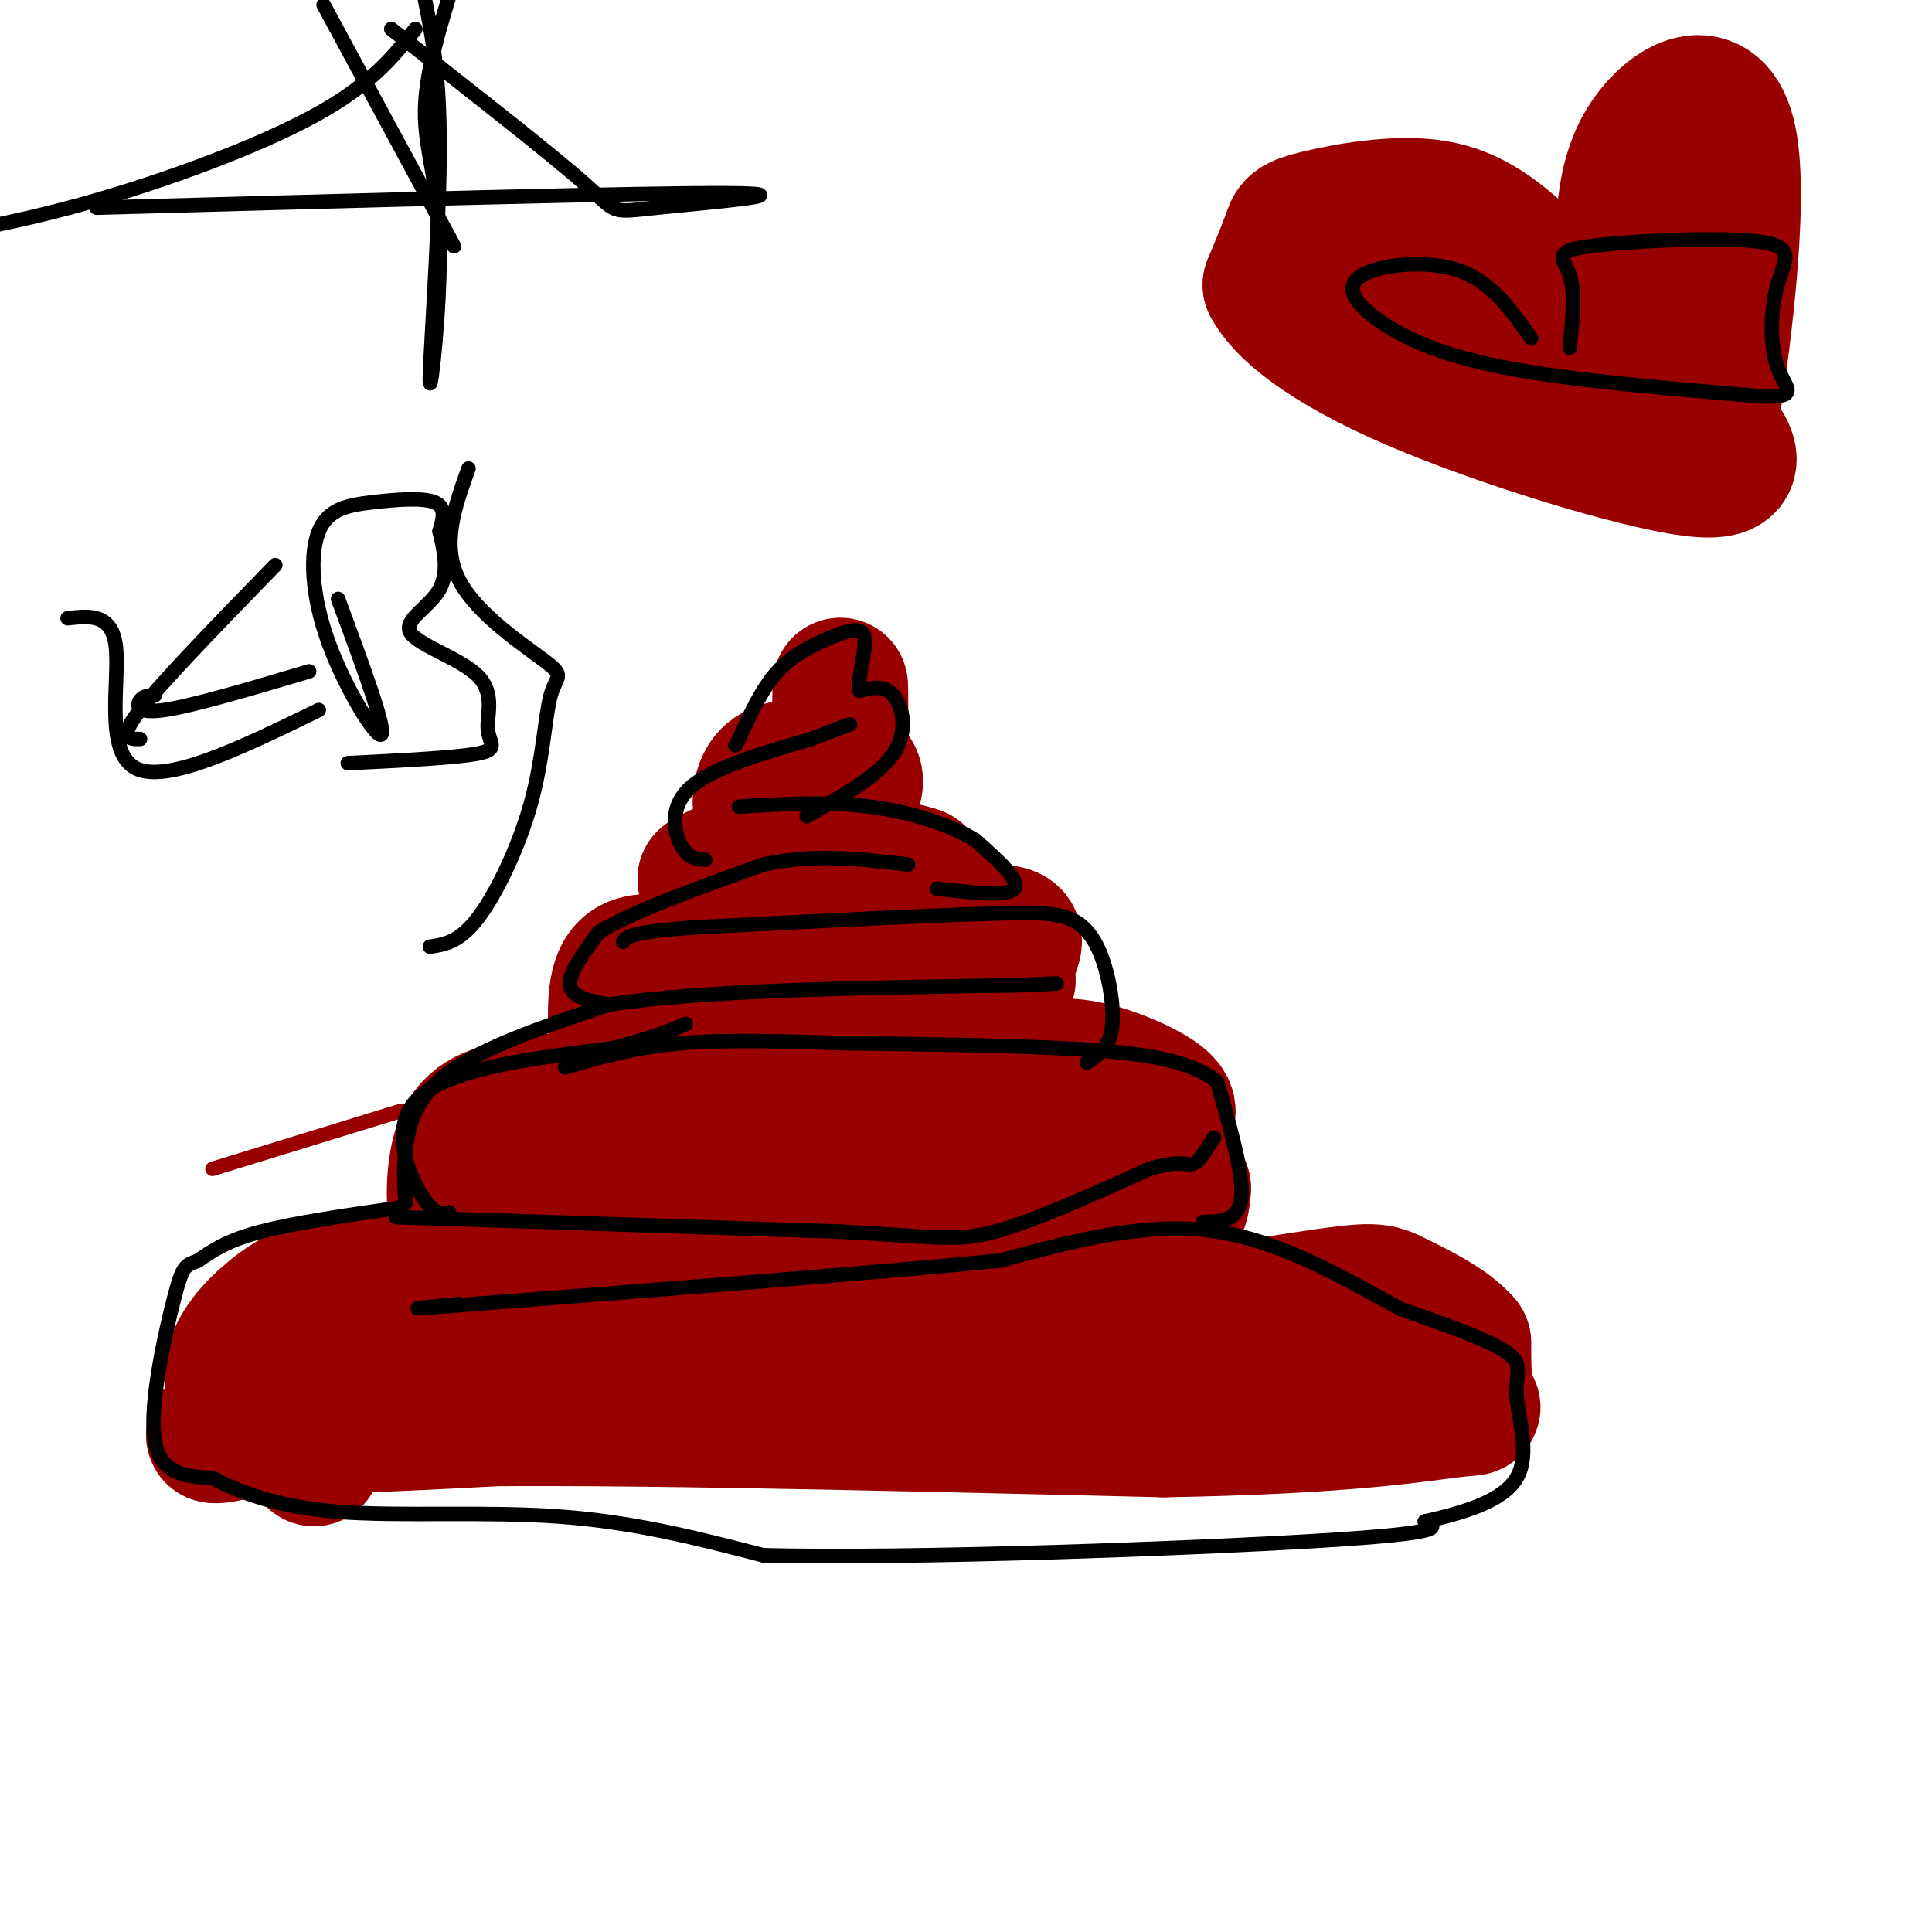 <svg viewBox='0 0 400 400' version='1.1' xmlns='http://www.w3.org/2000/svg' xmlns:xlink='http://www.w3.org/1999/xlink'><g fill='none' stroke='#990000' stroke-width='3' stroke-linecap='round' stroke-linejoin='round'><path d='M149,223c0.000,0.000 0.100,0.100 0.1,0.1'/><path d='M44,242c0.000,0.000 39.000,-12.000 39,-12'/></g>
<g fill='none' stroke='#990000' stroke-width='28' stroke-linecap='round' stroke-linejoin='round'><path d='M65,302c-3.667,-3.500 -7.333,-7.000 22,-8c29.333,-1.000 91.667,0.500 154,2'/><path d='M241,296c36.929,-0.619 52.250,-3.167 59,-4c6.750,-0.833 4.929,0.048 4,-2c-0.929,-2.048 -0.964,-7.024 -1,-12'/><path d='M303,278c-3.060,-3.750 -10.208,-7.125 -14,-9c-3.792,-1.875 -4.226,-2.250 -19,0c-14.774,2.250 -43.887,7.125 -73,12'/><path d='M197,281c-20.644,3.867 -35.756,7.533 -59,10c-23.244,2.467 -54.622,3.733 -86,5'/><path d='M52,296c-13.851,1.276 -5.479,1.966 -3,0c2.479,-1.966 -0.933,-6.589 -1,-11c-0.067,-4.411 3.213,-8.611 7,-12c3.787,-3.389 8.082,-5.968 13,-7c4.918,-1.032 10.459,-0.516 16,0'/><path d='M84,266c24.756,0.267 78.644,0.933 107,0c28.356,-0.933 31.178,-3.467 34,-6'/><path d='M225,260c8.933,-2.178 14.267,-4.622 17,-7c2.733,-2.378 2.867,-4.689 3,-7'/><path d='M245,246c-6.689,-1.978 -24.911,-3.422 -36,-3c-11.089,0.422 -15.044,2.711 -19,5'/><path d='M101,257c-2.363,1.113 -4.726,2.226 -6,-2c-1.274,-4.226 -1.458,-13.792 1,-19c2.458,-5.208 7.560,-6.060 13,-7c5.440,-0.940 11.220,-1.970 17,-3'/><path d='M126,226c20.667,0.667 63.833,3.833 107,7'/><path d='M233,233c16.911,-1.044 5.689,-7.156 -2,-10c-7.689,-2.844 -11.844,-2.422 -16,-2'/><path d='M215,221c-14.000,-0.333 -41.000,-0.167 -68,0'/><path d='M147,221c-14.452,0.952 -16.583,3.333 -18,0c-1.417,-3.333 -2.119,-12.381 -1,-17c1.119,-4.619 4.060,-4.810 7,-5'/><path d='M135,199c12.000,-0.333 38.500,1.333 65,3'/><path d='M200,202c11.702,0.857 8.458,1.500 8,0c-0.458,-1.500 1.869,-5.143 2,-7c0.131,-1.857 -1.935,-1.929 -4,-2'/><path d='M206,193c-1.778,0.222 -4.222,1.778 -7,0c-2.778,-1.778 -5.889,-6.889 -9,-12'/><path d='M190,181c-5.000,-2.000 -13.000,-1.000 -21,0'/><path d='M156,182c0.000,0.000 -10.000,0.000 -10,0'/><path d='M146,182c1.833,-1.500 11.417,-5.250 21,-9'/><path d='M167,173c1.881,-0.988 -3.917,1.042 -7,-1c-3.083,-2.042 -3.452,-8.155 -1,-11c2.452,-2.845 7.726,-2.423 13,-2'/><path d='M172,159c3.179,-0.083 4.625,0.708 5,2c0.375,1.292 -0.321,3.083 -1,3c-0.679,-0.083 -1.339,-2.042 -2,-4'/><path d='M174,160c-0.311,-6.133 -0.089,-19.467 0,-18c0.089,1.467 0.044,17.733 0,34'/><path d='M174,176c0.153,23.311 0.536,64.589 0,81c-0.536,16.411 -1.990,7.957 -6,2c-4.010,-5.957 -10.574,-9.416 -17,-12c-6.426,-2.584 -12.713,-4.292 -19,-6'/><path d='M132,241c-5.167,-1.071 -8.583,-0.750 -3,-3c5.583,-2.250 20.167,-7.071 22,-7c1.833,0.071 -9.083,5.036 -20,10'/><path d='M131,241c-5.964,1.500 -10.875,0.250 -18,6c-7.125,5.750 -16.464,18.500 -22,24c-5.536,5.500 -7.268,3.750 -9,2'/><path d='M82,273c-4.556,0.800 -11.444,1.800 -14,3c-2.556,1.200 -0.778,2.600 1,4'/><path d='M333,70c-5.719,-5.472 -11.439,-10.944 -17,-16c-5.561,-5.056 -10.965,-9.695 -19,-11c-8.035,-1.305 -18.702,0.726 -24,2c-5.298,1.274 -5.228,1.793 -6,4c-0.772,2.207 -2.386,6.104 -4,10'/><path d='M263,59c2.536,4.893 10.875,12.125 29,20c18.125,7.875 46.036,16.393 58,18c11.964,1.607 7.982,-3.696 4,-9'/><path d='M354,88c2.476,-14.440 6.667,-46.042 4,-59c-2.667,-12.958 -12.190,-7.274 -17,0c-4.810,7.274 -4.905,16.137 -5,25'/><path d='M336,54c0.298,10.905 3.542,25.667 6,25c2.458,-0.667 4.131,-16.762 5,-19c0.869,-2.238 0.935,9.381 1,21'/><path d='M348,81c-2.353,3.944 -8.735,3.306 -12,-2c-3.265,-5.306 -3.411,-15.278 -10,-17c-6.589,-1.722 -19.620,4.806 -26,6c-6.380,1.194 -6.109,-2.944 -6,-6c0.109,-3.056 0.054,-5.028 0,-7'/><path d='M294,55c0.000,-1.833 0.000,-2.917 0,-4'/></g>
<g fill='none' stroke='#000000' stroke-width='3' stroke-linecap='round' stroke-linejoin='round'><path d='M83,250c-11.000,1.583 -22.000,3.167 -29,5c-7.000,1.833 -10.000,3.917 -13,6'/><path d='M41,261c-2.762,1.107 -3.167,0.875 -5,8c-1.833,7.125 -5.095,21.607 -4,29c1.095,7.393 6.548,7.696 12,8'/><path d='M44,306c5.500,2.857 13.250,6.000 26,7c12.750,1.000 30.500,-0.143 46,1c15.500,1.143 28.750,4.571 42,8'/><path d='M158,322c31.111,0.756 87.889,-1.356 115,-3c27.111,-1.644 24.556,-2.822 22,-4'/><path d='M295,315c7.745,-1.742 16.107,-4.096 19,-9c2.893,-4.904 0.317,-12.359 0,-17c-0.317,-4.641 1.624,-6.469 -2,-9c-3.624,-2.531 -12.812,-5.766 -22,-9'/><path d='M290,271c-9.867,-5.222 -23.533,-13.778 -38,-16c-14.467,-2.222 -29.733,1.889 -45,6'/><path d='M207,261c-25.667,2.500 -67.333,5.750 -109,9'/><path d='M98,270c-18.667,1.500 -10.833,0.750 -3,0'/><path d='M82,252c0.000,0.000 92.000,3.000 92,3'/><path d='M174,255c20.000,1.044 24.000,2.156 32,0c8.000,-2.156 20.000,-7.578 32,-13'/><path d='M238,242c6.800,-2.022 7.800,-0.578 9,-1c1.200,-0.422 2.600,-2.711 4,-5'/><path d='M251,236c0.667,-0.833 0.333,-0.417 0,0'/><path d='M249,253c3.750,-0.083 7.500,-0.167 8,-5c0.500,-4.833 -2.250,-14.417 -5,-24'/><path d='M252,224c-6.200,-5.244 -19.200,-6.356 -33,-7c-13.800,-0.644 -28.400,-0.822 -43,-1'/><path d='M176,216c-13.400,-0.378 -25.400,-0.822 -35,0c-9.600,0.822 -16.800,2.911 -24,5'/><path d='M93,251c-1.644,0.311 -3.289,0.622 -6,-4c-2.711,-4.622 -6.489,-14.178 0,-20c6.489,-5.822 23.244,-7.911 40,-10'/><path d='M127,217c9.167,-2.500 12.083,-3.750 15,-5'/><path d='M84,249c-0.267,-3.178 -0.533,-6.356 0,-11c0.533,-4.644 1.867,-10.756 9,-16c7.133,-5.244 20.067,-9.622 33,-14'/><path d='M126,208c19.500,-3.000 51.750,-3.500 84,-4'/><path d='M210,204c14.333,-0.667 8.167,-0.333 2,0'/><path d='M225,220c2.113,-1.351 4.226,-2.702 5,-6c0.774,-3.298 0.208,-8.542 -1,-13c-1.208,-4.458 -3.060,-8.131 -6,-10c-2.940,-1.869 -6.970,-1.935 -11,-2'/><path d='M212,189c-13.167,0.167 -40.583,1.583 -68,3'/><path d='M144,192c-13.833,1.000 -14.417,2.000 -15,3'/><path d='M126,208c-3.833,-0.750 -7.667,-1.500 -8,-4c-0.333,-2.500 2.833,-6.750 6,-11'/><path d='M124,193c6.667,-4.167 20.333,-9.083 34,-14'/><path d='M158,179c10.667,-2.333 20.333,-1.167 30,0'/><path d='M194,184c7.333,0.833 14.667,1.667 16,0c1.333,-1.667 -3.333,-5.833 -8,-10'/><path d='M202,174c-4.933,-3.111 -13.267,-5.889 -22,-7c-8.733,-1.111 -17.867,-0.556 -27,0'/><path d='M146,178c-1.778,-0.156 -3.556,-0.311 -5,-3c-1.444,-2.689 -2.556,-7.911 2,-12c4.556,-4.089 14.778,-7.044 25,-10'/><path d='M168,153c5.500,-2.167 6.750,-2.583 8,-3'/><path d='M167,169c7.444,-4.178 14.889,-8.356 18,-13c3.111,-4.644 1.889,-9.756 0,-12c-1.889,-2.244 -4.444,-1.622 -7,-1'/><path d='M178,143c-0.582,-2.579 1.463,-8.526 1,-11c-0.463,-2.474 -3.432,-1.474 -7,0c-3.568,1.474 -7.734,3.421 -11,7c-3.266,3.579 -5.633,8.789 -8,14'/><path d='M153,153c-1.333,2.333 -0.667,1.167 0,0'/><path d='M317,70c-4.107,-5.828 -8.214,-11.656 -15,-14c-6.786,-2.344 -16.252,-1.206 -20,1c-3.748,2.206 -1.778,5.478 3,9c4.778,3.522 12.365,7.292 26,10c13.635,2.708 33.317,4.354 53,6'/><path d='M364,82c9.188,0.454 5.657,-1.412 4,-6c-1.657,-4.588 -1.441,-11.898 0,-17c1.441,-5.102 4.108,-7.996 -4,-9c-8.108,-1.004 -26.991,-0.116 -35,1c-8.009,1.116 -5.146,2.462 -4,6c1.146,3.538 0.573,9.269 0,15'/><path d='M88,0c1.589,8.032 3.177,16.064 3,33c-0.177,16.936 -2.120,42.777 -2,46c0.120,3.223 2.301,-16.171 2,-29c-0.301,-12.829 -3.086,-19.094 -3,-27c0.086,-7.906 3.043,-17.453 6,-27'/><path d='M86,6c-4.622,5.800 -9.244,11.600 -21,18c-11.756,6.400 -30.644,13.400 -47,18c-16.356,4.600 -30.178,6.800 -44,9'/><path d='M20,43c56.851,-1.565 113.702,-3.131 131,-3c17.298,0.131 -4.958,1.958 -15,3c-10.042,1.042 -7.869,1.298 -15,-5c-7.131,-6.298 -23.565,-19.149 -40,-32'/><path d='M67,1c0.000,0.000 27.000,50.000 27,50'/><path d='M29,153c-2.333,0.000 -4.667,0.000 0,-6c4.667,-6.000 16.333,-18.000 28,-30'/><path d='M14,128c4.622,-0.511 9.244,-1.022 10,6c0.756,7.022 -2.356,21.578 4,25c6.356,3.422 22.178,-4.289 38,-12'/><path d='M32,144c-1.156,0.022 -2.311,0.044 -3,1c-0.689,0.956 -0.911,2.844 5,2c5.911,-0.844 17.956,-4.422 30,-8'/><path d='M70,124c4.927,13.334 9.854,26.668 9,28c-0.854,1.332 -7.488,-9.339 -11,-19c-3.512,-9.661 -3.900,-18.311 -2,-23c1.900,-4.689 6.088,-5.416 11,-6c4.912,-0.584 10.546,-1.024 13,0c2.454,1.024 1.727,3.512 1,6'/><path d='M91,110c0.742,3.204 2.096,8.213 0,12c-2.096,3.787 -7.642,6.352 -6,9c1.642,2.648 10.471,5.380 14,9c3.529,3.620 1.758,8.128 2,11c0.242,2.872 2.498,4.106 -2,5c-4.498,0.894 -15.749,1.447 -27,2'/><path d='M97,97c-2.840,7.878 -5.680,15.756 -2,23c3.680,7.244 13.881,13.853 18,17c4.119,3.147 2.156,2.833 1,7c-1.156,4.167 -1.503,12.814 -4,22c-2.497,9.186 -7.142,18.910 -11,24c-3.858,5.090 -6.929,5.545 -10,6'/></g>
</svg>
